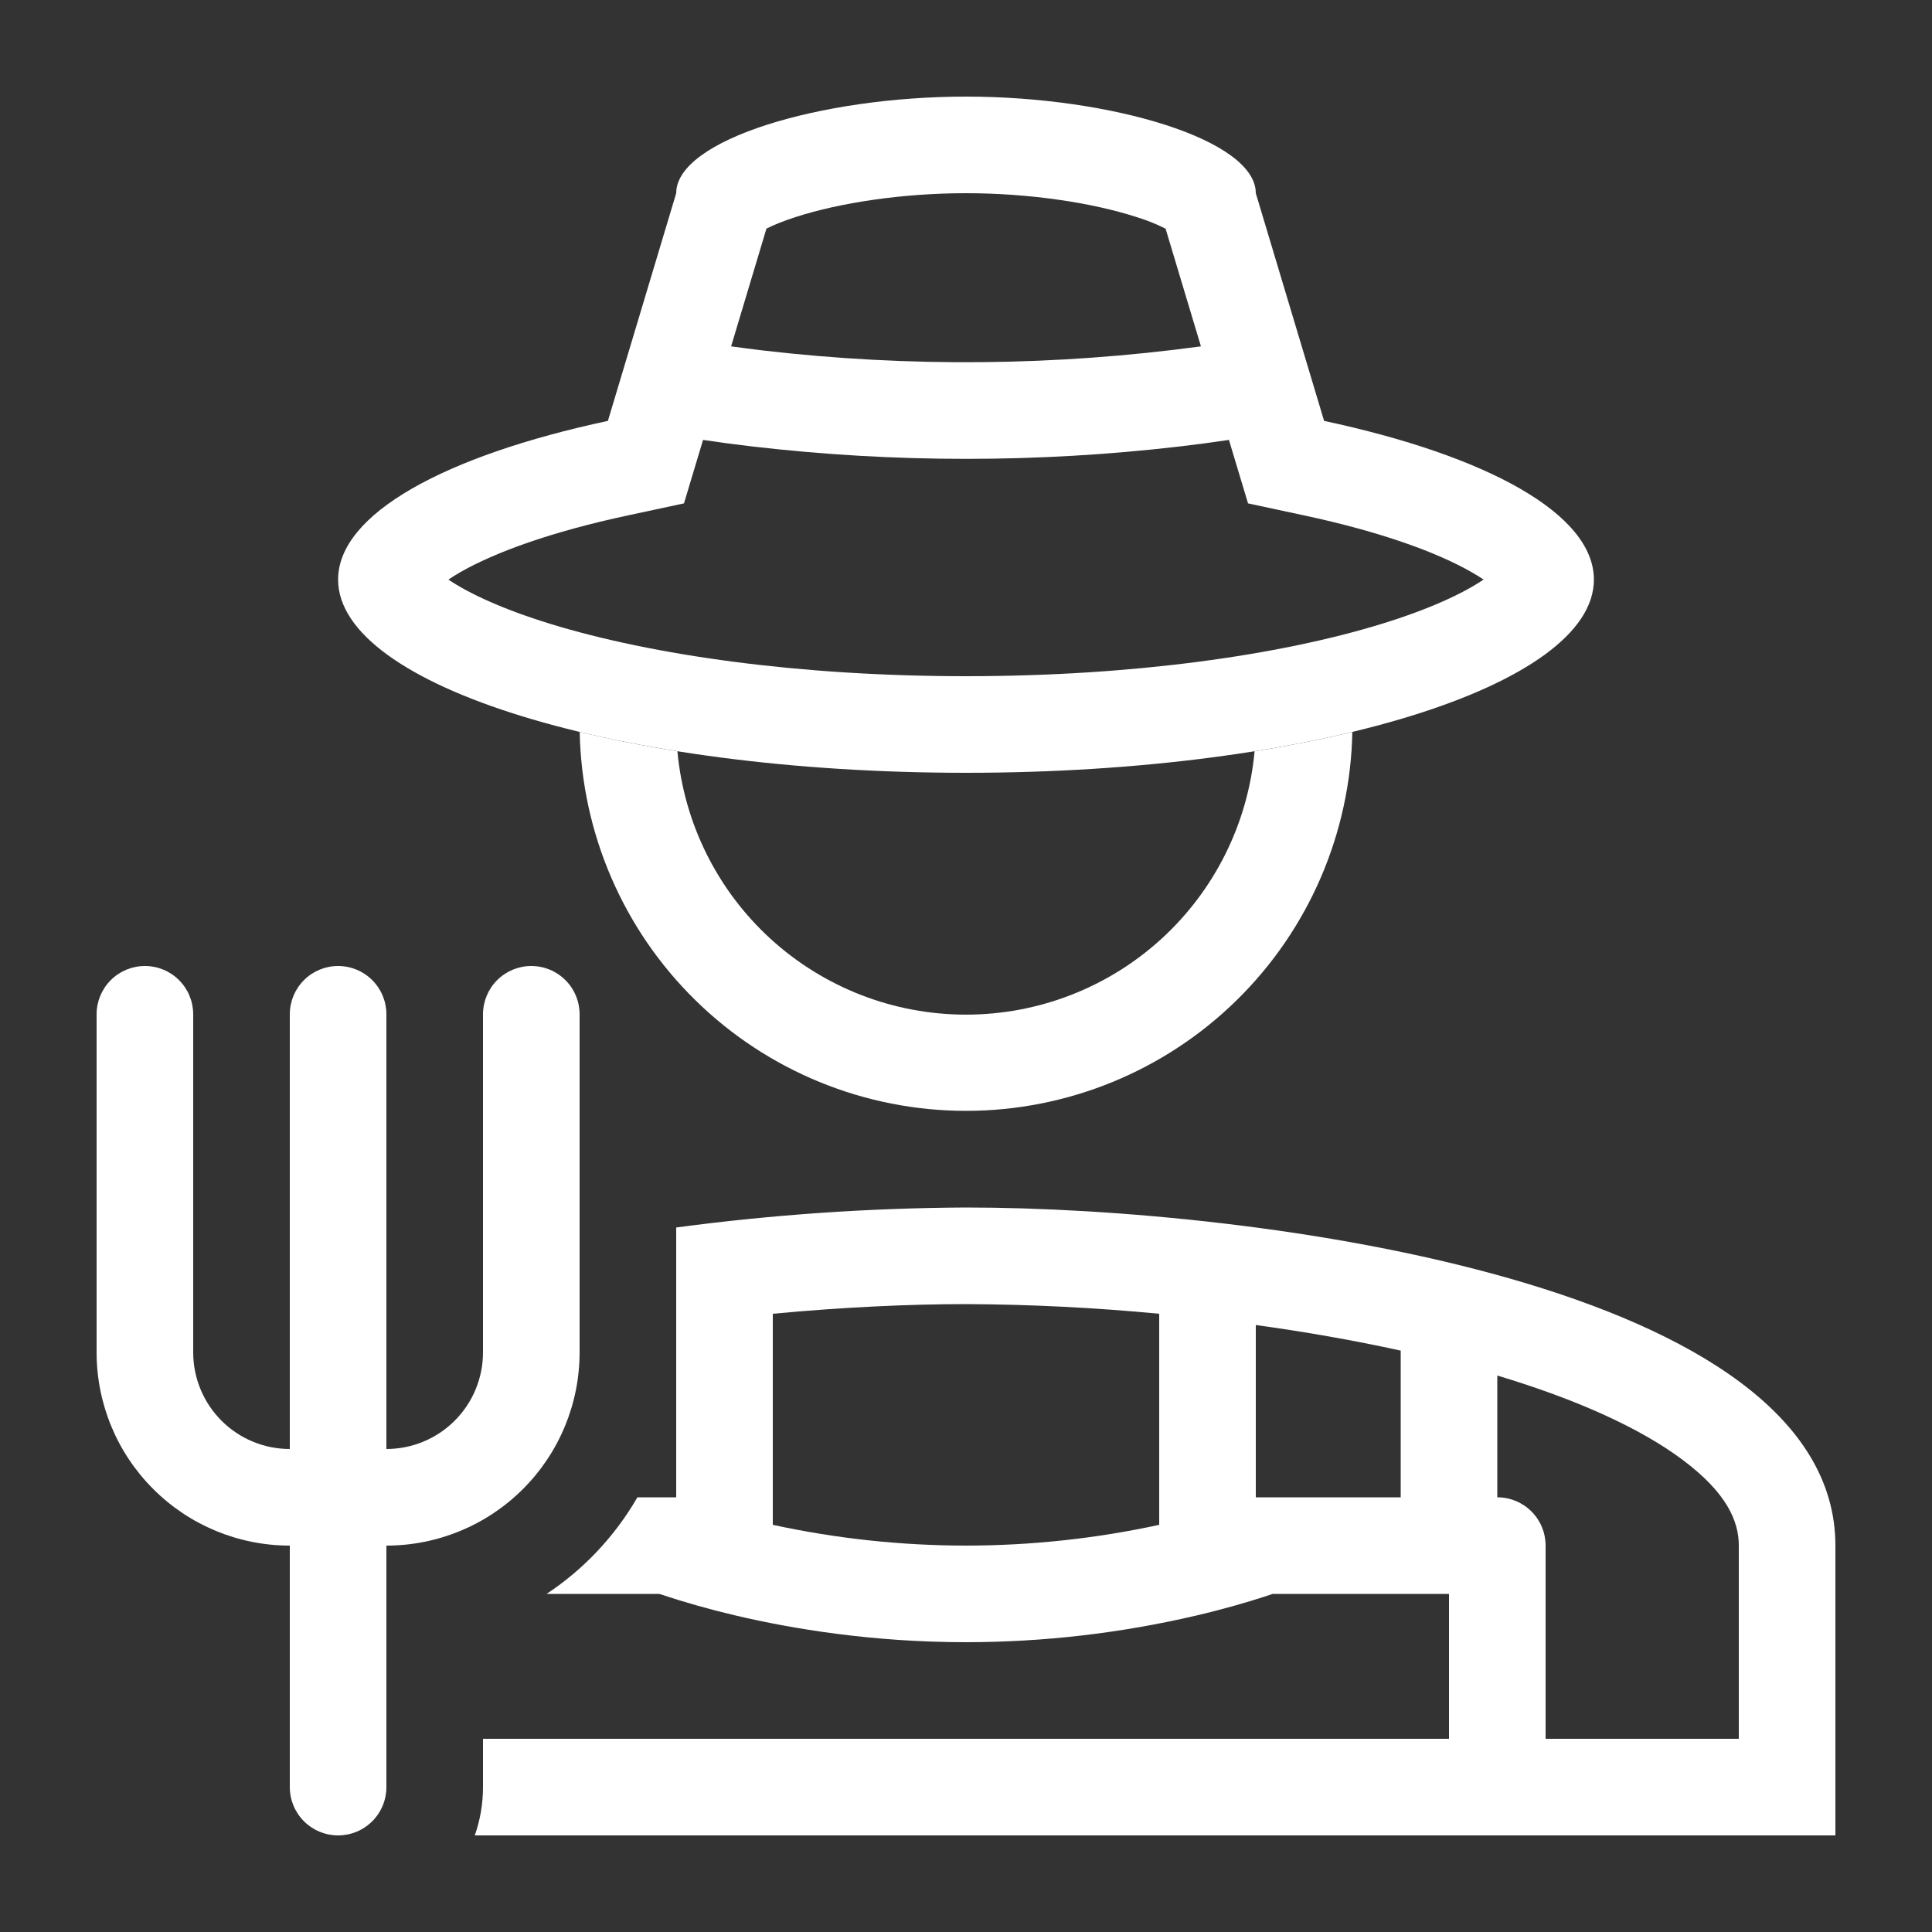 <svg width="40" height="40" viewBox="0 0 40 40" fill="none" xmlns="http://www.w3.org/2000/svg">
<rect x="0" y="0" width="40" height="40" fill="#333333" stroke="none"/>
<path fill-rule="evenodd" clip-rule="evenodd" d="M27.414 8.714L26 4C26 2.895 23.012 2 20 2C16.988 2 14 2.895 14 4L12.586 8.714C9.21 9.436 7 10.639 7 12C7 14.21 12.82 16 20 16C27.18 16 33 14.21 33 12C33 10.639 30.79 9.436 27.414 8.714ZM24.132 4.734C23.934 4.635 23.728 4.553 23.516 4.489C22.623 4.202 21.335 4 20 4C18.665 4 17.377 4.202 16.484 4.49C16.202 4.58 16.001 4.666 15.868 4.734L15.137 7.171C15.333 7.198 15.555 7.227 15.804 7.257C18.816 7.607 21.859 7.578 24.864 7.171L24.132 4.734ZM25.444 9.108C25.106 9.158 24.768 9.203 24.429 9.243C21.486 9.586 18.514 9.586 15.571 9.243C15.232 9.204 14.894 9.159 14.556 9.108L14.161 10.422L13.004 10.67C11.42 11.008 10.248 11.434 9.524 11.85C9.442 11.897 9.362 11.947 9.284 12C9.704 12.283 10.397 12.61 11.396 12.917C13.51 13.567 16.552 14 20 14C23.448 14 26.49 13.567 28.604 12.917C29.603 12.61 30.296 12.283 30.716 11.999C30.638 11.947 30.558 11.898 30.476 11.851C29.752 11.434 28.58 11.008 26.996 10.67L25.839 10.422L25.444 9.108ZM8.93 11.698L8.94 11.714C8.933 11.704 8.929 11.699 8.93 11.698ZM8.938 12.293L8.945 12.282L8.943 12.286L8.938 12.293ZM15.68 4.848L15.668 4.858L15.684 4.844L15.68 4.848ZM24.318 4.844L24.335 4.858C24.334 4.858 24.328 4.853 24.318 4.844Z" fill="white"/>
<path d="M12.002 15.154C12.043 17.249 12.903 19.244 14.399 20.71C15.894 22.177 17.906 22.999 20 22.999C22.095 22.999 24.107 22.177 25.602 20.71C27.098 19.244 27.958 17.249 27.999 15.154C27.33 15.313 26.654 15.447 25.975 15.554C25.838 17.044 25.15 18.43 24.045 19.439C22.939 20.448 21.497 21.007 20 21.007C18.503 21.007 17.061 20.448 15.955 19.439C14.85 18.43 14.162 17.044 14.025 15.554C13.346 15.447 12.671 15.313 12.002 15.154Z" fill="white"/>
<path fill-rule="evenodd" clip-rule="evenodd" d="M9.83 38C9.94 37.687 10 37.35 10 37V36H30V33H26.35L26.173 33.059C25.837 33.167 25.363 33.308 24.772 33.447C23.208 33.813 21.607 33.999 20 34C18.062 34 16.406 33.724 15.229 33.447C14.696 33.322 14.169 33.173 13.65 33H11.317C12.09 32.488 12.733 31.803 13.197 31H14V25.414C15.989 25.148 17.993 25.01 20 25C26.008 25 38 26.583 38 32V38H9.83ZM34.835 30.223C35.752 30.908 36 31.494 36 32V36H32V32C32 31.735 31.895 31.48 31.707 31.293C31.52 31.105 31.265 31 31 31V28.479C32.632 28.969 33.949 29.561 34.835 30.223ZM26 27.433C27.003 27.571 28.017 27.747 29 27.963V31H26V27.433ZM20 27C21.336 27.006 22.67 27.073 24 27.2V31.57C22.686 31.855 21.345 31.999 20 32C18.655 31.999 17.314 31.855 16 31.57V27.2C17.467 27.062 18.848 27 20 27Z" fill="white"/>
<path d="M4 21C4 20.735 3.895 20.48 3.707 20.293C3.52 20.105 3.265 20 3 20C2.735 20 2.48 20.105 2.293 20.293C2.105 20.48 2 20.735 2 21V28C2 29.061 2.421 30.078 3.172 30.828C3.922 31.579 4.939 32 6 32V37C6 37.265 6.105 37.52 6.293 37.707C6.48 37.895 6.735 38 7 38C7.265 38 7.52 37.895 7.707 37.707C7.895 37.52 8 37.265 8 37V32C9.061 32 10.078 31.579 10.828 30.828C11.579 30.078 12 29.061 12 28V21C12 20.735 11.895 20.48 11.707 20.293C11.52 20.105 11.265 20 11 20C10.735 20 10.48 20.105 10.293 20.293C10.105 20.48 10 20.735 10 21V28C10 28.53 9.789 29.039 9.414 29.414C9.039 29.789 8.53 30 8 30V21C8 20.735 7.895 20.48 7.707 20.293C7.52 20.105 7.265 20 7 20C6.735 20 6.48 20.105 6.293 20.293C6.105 20.48 6 20.735 6 21V30C5.47 30 4.961 29.789 4.586 29.414C4.211 29.039 4 28.53 4 28V21Z" fill="white"/>
</svg>
